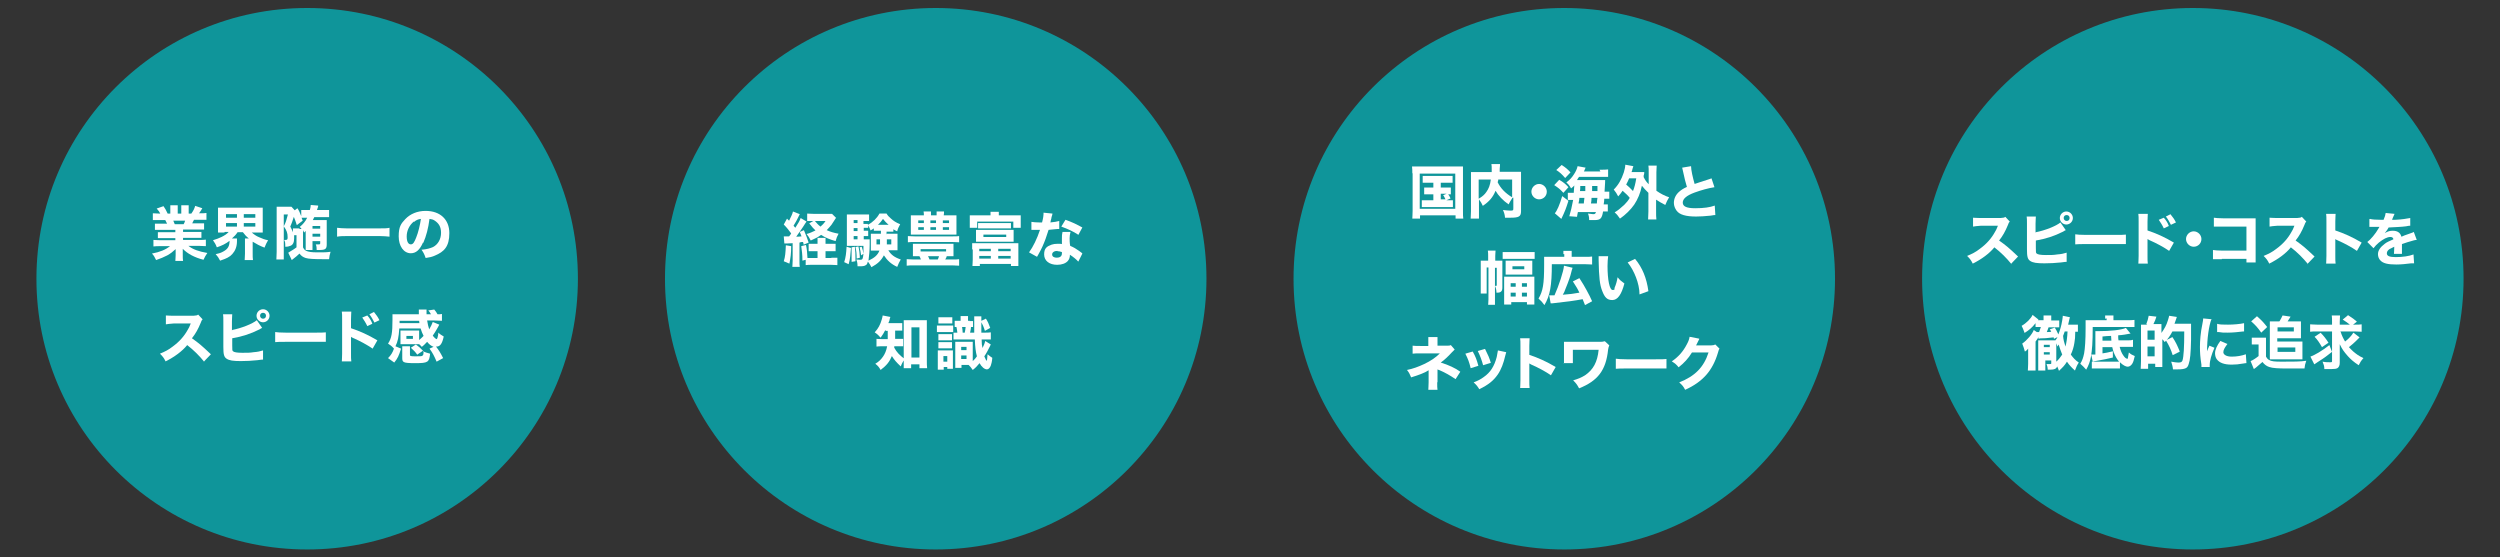 <?xml version="1.0" encoding="UTF-8"?>
<svg id="_レイヤー_1" xmlns="http://www.w3.org/2000/svg" version="1.1" viewBox="0 0 844 188.2">
  <rect x="0" y="0" width="844" height="188.2" fill="#333333" stroke="none"/>
  <!-- Generator: Adobe Illustrator 29.0.0, SVG Export Plug-In . SVG Version: 2.1.0 Build 186)  -->
  <defs>
    <style>
      .st0 {
        fill: #0f959a;
      }

      .st1 {
        isolation: isolate;
      }

      .st2 {
        fill: #fff;
      }
    </style>
  </defs>
  <circle class="st0" cx="103.7" cy="94.1" r="91.4"/>
  <circle class="st0" cx="315.9" cy="94.1" r="91.4"/>
  <circle class="st0" cx="528.1" cy="94.1" r="91.4"/>
  <circle class="st0" cx="740.3" cy="94.1" r="91.4"/>
  <g class="st1">
    <path class="st2" d="M54.2,77.6c-.9,0-1.3,0-1.9,0v-2.1c.6,0,1,0,1.9,0h2.2c-.3-.6-.4-.8-.6-1.2h-1.9c-.9,0-1.7,0-2.3,0v-2.3c.6,0,1.3.1,2.2.1h.3c-.3-.6-.5-.9-1.2-1.7l2.3-.8c.6.9.8,1.2,1.4,2.5h.9v-1.3c0-.6,0-1.1,0-1.5h2.5c0,.4,0,.8,0,1.4v1.4h1.2v-1.4c0-.6,0-1,0-1.4h2.5c0,.4,0,.9,0,1.5v1.3h.9c.7-1,1-1.6,1.3-2.6l2.4.8c-.4.7-.7,1.2-1.1,1.7h.3c1,0,1.6,0,2.2-.1v2.3c-.6,0-1.4,0-2.4,0h-1.8c-.4.7-.4.8-.6,1.2h2c.9,0,1.4,0,2,0v2.1c-.7,0-1.1,0-2,0h-5.1v.8h4.2c.8,0,1.4,0,2,0v2c-.6,0-1.1,0-2,0h-4.2v.7h5.3c1.1,0,1.8,0,2.4-.1v2.2c-.8,0-1.5-.1-2.4-.1h-3.5c1.5,1.2,3.5,1.9,6.4,2.4-.6.9-.9,1.4-1.3,2.3-3.1-.8-5.3-2-7-3.7,0,.7,0,.8,0,1.3v.8c0,.8,0,1.4.1,2h-2.6c0-.6.1-1.2.1-2v-.8c0-.5,0-.5,0-1.2-1.1,1-1.6,1.4-2.8,2.1-1.2.6-2.3,1.1-3.8,1.6-.4-.8-.7-1.5-1.4-2.2,2.7-.5,4.6-1.3,6.1-2.5h-3.2c-1,0-1.7,0-2.4.1v-2.2c.6,0,1.3.1,2.4.1h5v-.7h-3.9c-.8,0-1.4,0-2,0v-2c.5,0,1.1,0,2,0h3.9v-.8h-4.9ZM62,75.7c.3-.5.3-.7.5-1.2h-4c.2.5.3.7.5,1.2h3Z"/>
    <path class="st2" d="M75.8,78.5c-.9,0-1.5,0-2.2,0,0-.6,0-1.2,0-2.1v-4.1c0-1,0-1.5,0-2.2.6,0,1.2,0,2.2,0h10.7c1,0,1.6,0,2.2,0,0,.6,0,1.2,0,2.2v4.1c0,1,0,1.6,0,2.1-.6,0-1.2,0-2.2,0h-1.5c.7.6,1.5,1.2,2.5,1.6,1.1.5,1.9.8,3,1-.5.9-.8,1.4-1.2,2.5-1.6-.6-2.7-1.2-4-2v4c0,.9,0,1.6.1,2.2h-2.8c0-.6.1-1.3.1-2.2v-3.5c0-.7,0-1.1,0-1.6h1.3c-.9-.7-1.3-1.2-2-2.1h-1.8c-.6.9-1,1.3-1.9,2.1h1.7c0,.2,0,.4,0,.9,0,1.9-.6,3.3-1.6,4.4-.9,1-2,1.5-4.1,2.2-.6-1.1-.7-1.3-1.5-2.2,1.4-.3,1.9-.5,2.6-.9,1.5-.8,2.1-1.8,2.1-3.6-1.3,1-2.5,1.6-4.3,2.2-.4-1.1-.7-1.5-1.3-2.4,1-.3,2.1-.7,2.9-1.1,1-.5,1.8-1,2.4-1.7h-1.4ZM76.3,73.5h3.7v-1.2h-3.7v1.2ZM76.3,76.5h3.7v-1.2h-3.7v1.2ZM82.3,73.5h3.9v-1.2h-3.9v1.2ZM82.3,76.5h3.9v-1.2h-3.9v1.2Z"/>
    <path class="st2" d="M103.3,77.8c-.2.3-.3.4-.6.7-.2-.4-.3-.5-.4-.8,0,.4,0,.8,0,1.5v4.3c.3.6.5.9,1.1,1.2.7.3,1.6.5,3.8.5s3,0,4.4-.2c-.3,1.1-.4,1.4-.5,2.5-1,0-1.5,0-2,0-3,0-5-.1-5.9-.4-.9-.3-1.5-.7-2.1-1.5-.6.6-1.3,1.2-2.1,1.8-.1.1-.4.3-.5.4l-1.2-2.5c.1,0,.4-.2.5-.3,1.2-.7,1.8-1.1,2.3-1.5v-4.1h-.3c-.2,0-.4,0-.5,0,0,.5,0,.7,0,1.1,0,1.3-.4,2.2-1.3,2.5-.6.2-.8.3-1.7.3v-.3c0-.9,0-1.4-.4-2,.2,0,.4,0,.5,0,.6,0,.7-.2.7-.9,0-1.4-.3-2.3-1.3-3.7v8.7c0,1.1,0,1.9,0,2.5h-2.5c0-.6.1-1.5.1-2.6v-13.1c0-.8,0-1.6,0-2.1.5,0,.8,0,1.3,0h2.3c.6,0,1,0,1.4,0l1.1,1.2.9-.7c.6.9.8,1.4,1.3,2.7v-2.1c.5,0,1,0,2.2,0h.7c.2-.7.3-1.2.3-1.7l2.5.2c0,.1,0,.2,0,.3,0,.2-.3.8-.4,1.2h1.9c1.1,0,1.6,0,2.2,0v2.4c-.6,0-1,0-2.2,0h-2.8c-.2.4-.3.6-.5,1h3c.8,0,1.3,0,1.7,0,0,.7,0,1.1,0,1.8v6.4c0,1.6-.5,1.9-2.6,1.9s-.4,0-.8,0c0-.7,0-1.2-.3-1.9.4,0,.7,0,1,0s.5,0,.5-.4v-.7h-2.6v1.3c0,.8,0,1.4,0,1.7h-2.3c0-.5,0-1.2,0-1.9v-4.9ZM95.8,76.4c.7-1.3.9-2.1,1.4-4h-1.4v4ZM101.1,77.3c.2,0,.4,0,.7,0q-.1-.2-.6-.7c1-.8,1.9-1.8,2.5-3.1-1.3,0-1.4,0-1.9,0,.1.3.2.5.4,1l-2,1.5c-.4-1.2-.6-1.9-1-2.8-.6,1.8-.6,1.9-1.2,3.3.5,1,.7,1.3.9,1.9v-1.3c.4,0,.6,0,1.2,0h1ZM108.1,76.3h-2.6v.9h2.6v-.9ZM105.5,78.9v1h2.6v-1h-2.6Z"/>
    <path class="st2" d="M131.5,79.9c-1-.1-2-.2-3.2-.2h-11.3c-1.1,0-2.1,0-3.2.2v-3c1,.1,1.8.2,3.2.2h11.3c1.4,0,2.4,0,3.2-.2v3Z"/>
    <path class="st2" d="M142.8,81.9c-1.1,2.5-2.4,3.6-4.1,3.6-2.4,0-4.1-2.4-4.1-5.7s.8-4.3,2.2-5.8c1.7-1.8,4.1-2.8,6.9-2.8,4.9,0,8,2.9,8,7.5s-1.8,6.3-4.9,7.6c-.9.4-1.7.6-3.1.8-.4-1.2-.7-1.8-1.4-2.8,1.7-.1,3-.5,3.9-.9,1.7-.9,2.7-2.7,2.7-4.8s-.8-3.2-2.1-4.1c-.6-.4-1-.5-1.8-.6-.4,3.2-1.1,5.8-2.1,8.1ZM139.7,74.8c-1.5,1.2-2.4,3.1-2.4,5s.6,2.7,1.4,2.7,1.2-.8,1.8-2.3c.7-1.7,1.3-4.2,1.6-6.3-.9.1-1.6.4-2.3,1Z"/>
    <path class="st2" d="M69,122.2c-1.7-2.1-3.6-4-5.8-5.7-1.7,2.1-4.3,4-7.3,5.5-.6-1.2-.9-1.6-1.9-2.6,1.7-.7,2.9-1.3,4.3-2.4,2.2-1.6,3.9-3.5,5.1-5.7.3-.4.6-1.1,1-2.1h-5.7c-1.6.1-2,.2-2.7.3v-3c.6,0,1.1.1,2.3.1h7c1.1-.1,1.2-.1,1.6-.4l1.5,1.6c-.3.3-.4.5-.6,1.1-.9,2.2-1.8,3.8-3,5.3,2.5,1.8,3,2.2,6.4,5.4l-2.4,2.5Z"/>
    <path class="st2" d="M78.4,111.4c3.1-.6,6.9-2.1,8.3-3.3l1.8,2.6q-.3.1-.9.5c-3,1.5-5.7,2.4-9.2,3v2.4c0,1.6,0,1.8.3,2,.3.3,1.3.5,3.1.5s2.6,0,3.8-.2c1.4-.1,2.2-.3,3.2-.6v3.1c-.3,0-.6,0-1.9.2-1.7.2-4,.3-5.6.3-2.6,0-3.9-.2-4.8-.8-.9-.6-1.1-1.5-1.1-4v-8.6c0-1.2,0-1.8-.1-2.4h3.1c0,.7-.1,1.1-.1,2.4v3.1ZM91,106.6c0,1.2-1,2.2-2.2,2.2s-2.2-1-2.2-2.2,1-2.2,2.2-2.2,2.2,1,2.2,2.2ZM87.8,106.6c0,.5.4,1,1,1s1-.4,1-1-.4-1-1-1-1,.4-1,1Z"/>
    <path class="st2" d="M92.9,112.1c.9.1,1.6.2,3.6.2h9.9c2,0,2.7,0,3.6-.1v3.2c-.8,0-2.1,0-3.6,0h-9.9c-1.7,0-2.8,0-3.6.1v-3.2Z"/>
    <path class="st2" d="M115.4,122.2c0-.7.1-1.4.1-2.8v-11.6c0-1.4,0-1.9-.1-2.6h3.2c0,.7-.1,1.2-.1,2.6v3c3,1,5.7,2.2,8.9,4.1l-1.6,2.8c-1.7-1.2-4.3-2.6-6.6-3.6-.4-.2-.5-.2-.7-.4v5.6c0,1.3,0,2,.1,2.7h-3.2ZM124,106.5c.8.9,1.3,1.7,1.7,2.8l-1.7.8c-.5-1.1-1.1-2-1.7-2.9l1.7-.7ZM126.3,105.4c.8,1,1.2,1.5,1.8,2.7l-1.7.8c-.5-1-1-1.9-1.7-2.8l1.6-.8Z"/>
    <path class="st2" d="M146.4,117.1c-.8-.3-1.5-.8-2.2-1.7-.7.7-1,1.1-1.8,1.7-.5-.5-.6-.7-.9-.9-.4,0-.6,0-1.2,0h-3.9c-.4,0-.9,0-1.2,0,0-.1,0-.5,0-1.3v-2c0-.5,0-1,0-1.3.4,0,.7,0,1.2,0h3.9c.5,0,.9,0,1.2,0,0,.3,0,.7,0,1.2v2c.5-.4.9-.8,1.5-1.4-.4-.8-.7-1.5-1-2.5h-7.2c-.2,3-.5,4.4-1.3,6l1.9.8c-.8,2.5-1.1,3.2-2.3,4.7l-2.1-1.5c1-1,1.5-1.8,2-3.2-.7-.8-1.2-1.2-2-1.7,1.2-1.8,1.5-3.6,1.5-8s0-1.3,0-1.9c.7,0,1.5,0,2.4,0h6.5q0-.3,0-.8c0-.3,0-.5,0-.8h2.6c0,.3,0,.6,0,1v.6h1.5c-.3-.5-.5-.9-.9-1.3l2-.3c.5.6.8,1,1.1,1.6.7,0,1.1,0,1.5-.1v2.3c-.8,0-1.5-.1-2.5-.1h-2.5c.2,1.2.4,2.1.7,3,.6-1,.9-1.7,1.2-2.5l2.2.9c0,.1-.5.9-.7,1.3-.5.9-1,1.7-1.5,2.4.4.6,1.1,1.2,1.3,1.2s.5-.9.6-2.2c.6.6,1,.8,1.8,1.3-.5,2.4-1.2,3.4-2.4,3.4s-.1,0-.2,0c1,1.3,1.5,2.1,2.4,3.9l-2.2,1.2c-.8-1.9-1.3-2.9-2.4-4.4l1.8-.8ZM141.6,109.1q0-.3-.1-.8h-6.6v.8s6.7,0,6.7,0ZM142.8,118.8h0v-.2c.9.4,1.3.5,2.4.8-.3,2.9-.7,3.2-5,3.2s-4.4-.3-4.4-1.9v-2.4c0-.6,0-1,0-1.4h2.6c0,.4,0,.6,0,1v1.9c0,.4.2.5,1.9.5s2.2,0,2.4-.3c.2-.1.3-.6.3-1.2h0ZM137.2,114.4h2.2v-1h-2.2v1ZM140.9,119.8c-.6-.9-1.3-1.6-2.2-2.4l1.7-1.1c1,.7,1.4,1.1,2.4,2.1l-1.9,1.3Z"/>
  </g>
  <g class="st1">
    <path class="st2" d="M266.4,79.8q.5-.6.7-1c-.8-1.1-1.5-2-2.5-3l1.1-2c.2.2.4.5.7.7.6-1.2,1.2-2.4,1.3-3.1l2.3.9q-.2.3-.7,1.4c-.4.9-.9,1.6-1.4,2.5q.2.2.6.7c1.1-1.7,1.5-2.4,1.8-3.3l2,1.2q-.2.2-1.2,1.8c-.6.9-1.7,2.5-2.3,3.3.5,0,1,0,1.8-.1-.2-.5-.3-.7-.6-1.5l1.4-.6c.8,1.9,1.1,2.7,1.6,4.2l-1.7.7c0-.4-.1-.5-.2-.9-.6,0-.7,0-1.2.2v6.1c0,1.1,0,1.5.1,2.1h-2.5c0-.6.1-1.1.1-2.1v-5.9q-.7,0-2,.1c-.4,0-.5,0-.8,0l-.2-2.4c.4,0,.5,0,1.3,0h.4ZM267.1,83c0,2.7-.2,4-.6,6l-1.9-.8c.5-1.5.6-3,.7-5.4l1.8.3ZM280.5,87c1.1,0,1.7,0,2.2,0v2.5c-.6,0-1.3-.1-2.2-.1h-6.3c-.9,0-1.6,0-2.2.1v-1.8l-1.1.3c0-2.1-.2-3.5-.4-4.9l1.6-.4c.3,1.4.4,2.3.5,4.4.4,0,.6,0,1.3,0h2.1v-2.3h-1c-.7,0-1.3,0-2,0v-2.5c.5,0,1.1,0,2,0h1v-.2c0-.9,0-1.4,0-1.8h2.7c0,.5,0,.9,0,1.8v.2h1.5c.8,0,1.4,0,1.9,0v2.5c-.6,0-1.2,0-1.9,0h-1.5v2.3h2.1ZM282.2,73.6c-.8,1.2-1.3,2-1.5,2.3-.5.6-1,1.2-1.6,1.8,1.3.6,2.4.9,4,1.2-.5.9-.7,1.4-1,2.5-2.1-.6-3.5-1.2-4.9-2.1-1.1.8-1.9,1.2-3.5,1.9-.5-1-.8-1.5-1.4-2.2,1.1-.3,2-.7,3-1.2q-.8-.7-2.1-2.4l1.4-.8h-.5c-.7,0-1.1,0-1.6,0v-2.5c.5,0,1.2.1,2.3.1h4.6c.7,0,1.1,0,1.5,0l1.4,1.4ZM275.1,74.6c.6.7,1.1,1.3,1.9,1.9.7-.6,1.1-1,1.7-1.9h-3.6Z"/>
    <path class="st2" d="M287.3,83.6c-.2,2.5-.3,3.9-.8,5.6l-1.5-.7c.5-1.5.7-3.1.8-5.2l1.4.4ZM299.4,78.9h2c.9,0,1.2,0,1.6,0,0,.4,0,.9,0,1.4v2.8c0,.8,0,1.1,0,1.4-.6,0-1,0-1.5,0h-1.6c.9,1.5,2.1,2.4,4.2,3.1-.5.8-.8,1.5-1.2,2.5-2-.9-3.4-2.2-4.5-3.9-.9,1.7-2,2.8-4.2,4-.4-.7-.7-1.3-1.2-1.9-.2.7-.3,1-.7,1.2-.4.3-.9.4-2.1.4s-.4,0-.7,0c0-.9-.1-1.5-.4-2.3.5,0,.9.1,1.3.1.8,0,.9-.2,1.1-2l-.8.5c-.1-1.1-.3-1.8-.5-2.7l.7-.2c.4,1.1.4,1.3.6,2.4,0-.9,0-1.5,0-2.7h-4c-.7,0-1.2,0-1.6,0,0-.4,0-1,0-1.6v-6.9c0-1,0-1.5,0-2.1.7,0,1.1,0,2.1,0h3.5c1,0,1.3,0,1.9,0v2.2c-.4,0-.8,0-1.4,0h-.5v1h.3c.5,0,.8,0,1.2,0v.3c1.7-.9,3.1-2.3,3.9-3.8h2.4c.4.7.8,1.1,1.5,1.7.9.8,1.6,1.3,3.1,1.9-.5.9-.8,1.5-1,2.4-.6-.3-.9-.4-1.3-.7v.8c-.5,0-.8,0-1.3,0h-1v1ZM288.6,83.4c.2,1.5.2,2.5.2,3.8v1l-1.3.2c0-1.1,0-1.5,0-2.7s0-1.3,0-2.2l1.1-.2ZM289.5,74.3h-1.3v1h1.3v-1ZM289.5,77h-1.3v1h1.3v-1ZM288.2,79.7v1.1h1.3v-1.1h-1.3ZM289.8,83.2c.3,1.2.4,2.2.5,3.8l-1.1.3c0-1.7-.1-2.6-.4-3.9l.9-.2ZM296.2,77.9c-.5,0-.8,0-1.2,0v-.8c-.4.3-.6.4-1.1.7-.2-.6-.4-1-.8-1.7v.8c-.4,0-.7,0-1.2,0h-.3v1h.3c.5,0,.8,0,1.2,0v1.8c-.4,0-.8,0-1.2,0h-.3v1.1h.5c.8,0,1.1,0,1.5,0,0,.4,0,.9,0,1.8,0,2-.2,3.8-.4,5.4,2.1-1,3.1-1.9,3.7-3.4h-1.3c-.6,0-1,0-1.6,0,0-.5,0-.8,0-1.5v-2.8c0-.7,0-.9,0-1.4.4,0,.7,0,1.6,0h1.8v-1h-1ZM295.9,80.8v1.7h1.2c0-.5,0-.9,0-1.7h-1.3ZM300,75.9c-.8-.7-1.2-1.1-1.9-2-.6.9-.9,1.2-1.7,2h3.5ZM299.4,80.8c0,.8,0,1,0,1.7h1.5v-1.7h-1.4Z"/>
    <path class="st2" d="M310.2,86.5c-.9,0-1.4,0-2,0,0-.4,0-.7,0-1.3v-1.6c0-.5,0-.8,0-1.3.5,0,1.3,0,2.1,0h9.5c.9,0,1.6,0,2.1,0,0,.4,0,.7,0,1.3v1.6c0,.6,0,.9,0,1.3-.6,0-1.2,0-2,0h-.3c0,.3-.3.8-.5,1.1h2.5c1,0,1.6,0,2.2-.1v2.2c-.7,0-1.3-.1-2.2-.1h-13.2c-1,0-1.6,0-2.3.1v-2.2c.7,0,1.3.1,2.3.1h2.5c-.2-.5-.3-.8-.5-1.1h-.4ZM323.8,81.8c-.6,0-1.4-.1-2.3-.1h-12.7c-1,0-1.7,0-2.3.1v-2.1c.6,0,1.2.1,2.3.1h12.7c1.2,0,1.7,0,2.3-.1v2.1ZM320.7,72.7c1,0,1.6,0,2.2,0,0,.5,0,.9,0,1.7v3.1c0,.8,0,1.3,0,1.7-.6,0-1.1,0-2,0h-11.4c-1,0-1.4,0-2,0,0-.5,0-1,0-1.7v-3.1c0-.8,0-1.2,0-1.7.5,0,1.2,0,2.2,0h2.2c0-.5,0-.8-.1-1.3h2.5c0,.5,0,.7,0,1.3h1.9c0-.6,0-.8,0-1.3h2.5c0,.5,0,.8-.1,1.3h2.3ZM310,74.4v.9h1.9v-.9h-1.9ZM310,76.7v.9h1.9v-.9h-1.9ZM310.8,84.9h8.6v-.8h-8.6v.8ZM313.3,86.5c.2.3.3.6.5,1.1h2.8c.2-.4.3-.7.4-1.1h-3.8ZM314.1,75.3h1.9v-.9h-1.9v.9ZM314.1,77.6h1.9v-.9h-1.9v.9ZM318.3,75.3h2.1v-.9h-2.1v.9ZM318.3,77.6h2.1v-.9h-2.1v.9Z"/>
    <path class="st2" d="M334.4,72.7c0-.5,0-.8,0-1.2h2.8c0,.4,0,.7,0,1.2h5.2c1,0,1.6,0,2.2,0,0,.4,0,.7,0,1.4v1.4c0,.6,0,1,0,1.4h-2.5v-2.1h-12.2v2.1h-2.5c0-.5,0-.9,0-1.4v-1.4c0-.5,0-.9,0-1.4.6,0,1.2,0,2.2,0h4.9ZM328.2,84.2c0-.9,0-1.4,0-2.1.6,0,1,0,2,0h11.5c1,0,1.4,0,2.1,0,0,.7,0,1.1,0,2.1v3.4c0,.9,0,1.6,0,2.2h-2.5v-.7h-10.5v.7h-2.5c0-.6.1-1.3.1-2.2v-3.4ZM342.2,80.2c0,.8,0,1,0,1.4-.6,0-1.3,0-1.9,0h-8.9c-.6,0-1.2,0-1.9,0,0-.5,0-.7,0-1.4v-1.2c0-.7,0-.8,0-1.4.6,0,1.1,0,1.9,0h8.9c.7,0,1.2,0,1.9,0,0,.5,0,.7,0,1.4v1.2ZM330.3,75.3c.4,0,.9,0,1.4,0h8.2c.6,0,1.1,0,1.4,0v1.8c-.4,0-.9,0-1.4,0h-8.3c-.5,0-1,0-1.4,0v-1.8ZM330.6,84.8h3.9v-.8h-3.9v.8ZM330.6,87.3h3.9v-.9h-3.9v.9ZM332,79.2v.8h7.7v-.8h-7.7ZM337,84.8h4.2v-.8h-4.2v.8ZM337,87.3h4.2v-.9h-4.2v.9Z"/>
    <path class="st2" d="M355.3,72.2q0,.2-.3,1.1c0,.2-.1.6-.3,1.3q0,.3-.1.5c1.3-.1,2.2-.3,3-.5v2.7c-.2,0-.2,0-.5,0-.7,0-1.5.2-3.1.3-.8,2.5-1.2,3.7-2.1,5.7-.5,1-.6,1.3-1.4,2.7q-.3.5-.4.7l-2.7-1.5c1.4-1.9,2.7-4.6,3.7-7.6q-.6,0-1.1,0h-.2q-.2,0-.9,0h-.7v-2.7c.7.1,1.6.2,2.7.2s.5,0,.9,0c.4-1.5.5-2.4.5-3.3l3,.3ZM364,88.3c-.6-.7-1.7-1.6-2.8-2.3,0,.9-.2,1.5-.7,2.1-.7.8-2,1.3-3.6,1.3-2.7,0-4.4-1.4-4.4-3.5s.9-2.7,2.5-3.3c.6-.2,1.2-.3,2.1-.3s.9,0,1.4.1c0-.8,0-1.3,0-1.9,0-.9,0-1.4.2-2.2h2.7c-.2.9-.3,1.3-.3,2.1s0,1.6.2,2.6c1.2.5,2,1,3,1.7.3.2.4.3.8.6q.2.1.3.3l-1.3,2.6ZM357,84.7c-1.1,0-1.8.5-1.8,1.2s.6,1.1,1.6,1.1,1.7-.5,1.7-1.4,0-.5,0-.5c-.6-.2-1-.3-1.5-.3ZM364.1,79.3c-1.8-1.2-3.6-2-5.8-2.8l1.4-2.3c2.3.8,3.9,1.6,5.7,2.6l-1.3,2.4Z"/>
    <path class="st2" d="M298.9,111.4c-.5,1-.9,1.6-1.6,2.6-.6-.7-1.1-1.2-2-1.8,1.2-1.3,1.9-2.6,2.4-4.4.2-.6.2-.9.3-1.3l2.6.5c-.1.3-.2.4-.3,1,0,.3-.2.5-.4,1.1h2.8c.9,0,1.4,0,1.9,0v2.5c-.5,0-1.2,0-1.9,0h-.5q0,1.8,0,2.8h.9c.9,0,1.3,0,1.8,0v2.5c-.5,0-1,0-1.9,0h-1.1c0,.2,0,.3,0,.5.9,1.6,1.8,2.5,3.5,3.8-.5.8-.9,1.4-1.3,2.5-1.4-1.3-2.2-2.2-3-3.5-.8,1.9-1.7,3.1-3.8,4.7-.5-.9-.9-1.4-1.8-2.1,1.2-.7,1.9-1.4,2.6-2.4.7-1,1.1-2,1.4-3.5h-1.4c-1.1,0-1.6,0-2.2.1v-2.6c.6,0,1.1.1,2.2.1h1.6q0-.9,0-2.8h-.7ZM307.6,124.3h-2.5c0-.7,0-1.5,0-2.2v-11.9c0-.8,0-1.4,0-2.1.6,0,1,0,1.8,0h4.2c.7,0,1.3,0,1.8,0,0,.6,0,1.2,0,2.1v11.6c0,.9,0,1.7.1,2.5h-2.6v-1.3h-2.8v1.3ZM307.7,120.7h2.7v-10.2h-2.7v10.2Z"/>
    <path class="st2" d="M321.8,112.1c-.4,0-.8,0-1.4,0h-2.7c-.8,0-1,0-1.4,0v-2.2c.5,0,.8,0,1.4,0h2.6c.8,0,1,0,1.5,0v2.2ZM316.6,119.9c0-.6,0-1.1,0-1.6.4,0,.6,0,1.3,0h2.5c.6,0,.9,0,1.3,0,0,.4,0,.5,0,1.5v3.1c0,.6,0,1,0,1.6h-1.9v-.6h-1.2v.9h-2c0-.5,0-1,0-1.8v-3.2ZM316.8,112.8c.4,0,.6,0,1.4,0h1.8c.7,0,1,0,1.4,0v2.1c-.5,0-.7,0-1.4,0h-1.8c-.7,0-1,0-1.4,0v-2.1ZM316.8,115.5c.4,0,.6,0,1.4,0h1.8c.8,0,1,0,1.4,0v2.1c-.5,0-.7,0-1.4,0h-1.8c-.7,0-1,0-1.4,0v-2.1ZM316.8,107.1c.4,0,.8,0,1.4,0h1.9c.6,0,.9,0,1.4,0v2.1c-.4,0-.7,0-1.4,0h-1.9c-.7,0-1,0-1.4,0v-2.1ZM318.5,122.1h1.3v-1.9h-1.3v1.9ZM327.2,108.4c.6,0,1,0,1.3,0v2c-.3,0-.4,0-.7,0,0,.6-.2,1.4-.3,1.9h1.4c0-1,0-2.1,0-3.4s0-1.7,0-2.1h2.4c0,.7,0,1.1,0,2.6s0,2.1,0,2.9h1c1,0,1.5,0,2.2-.1v2.4c-.7,0-1.4,0-2.2,0h-.9c0,1.4.1,2.1.3,2.9.5-1,.8-1.8.9-2.4l1.9,1.2c-.1.2-.2.3-.3.6-.5,1-1.2,2.4-1.9,3.4.3.8.7,1.5.8,1.5s.2-.7.3-2.2c.7.6,1,.8,1.6,1.2-.1,1.3-.3,2-.5,2.6-.3.8-.8,1.3-1.3,1.3-.8,0-1.8-.8-2.5-2.1-.9,1.1-1.4,1.6-2.3,2.3-.6-.9-.9-1.2-1.4-1.7h-2.4v1h-2.1c0-.5,0-1.1,0-1.7v-5.4c0-.9,0-1.1,0-1.7.3,0,.5,0,1.2,0h3.5c.5,0,.8,0,1.2,0,0,.4,0,.7,0,1.7v4.8c.6-.5.9-.9,1.4-1.6-.4-1.5-.6-3.1-.7-5.7h-5.1c-1,0-1.4,0-2.1,0v-2.3c.6,0,.7,0,1.3,0-.1-1-.2-1.3-.3-1.9-.3,0-.4,0-.6,0v-2.1c.4,0,.7,0,1.2,0h.8c0-.9,0-1.2,0-1.6h2.5c0,.5,0,.7,0,1.6h.7ZM324.5,118.2h1.8v-1.1h-1.8v1.1ZM324.5,121.2h1.8v-1.2h-1.8v1.2ZM325.7,112.3c.2-.8.2-1.3.3-1.9h-1.2c.1.8.2,1.3.2,1.9h.7ZM332.8,107.5c.7,1.1,1,1.8,1.5,3.2l-1.8,1c-.4-1.4-.8-2.2-1.4-3.3l1.7-.8Z"/>
  </g>
  <g class="st1">
    <path class="st2" d="M476.8,58.5c0-.8,0-1.5-.1-2.3.7,0,1.2,0,2.3,0h12.6c.9,0,1.6,0,2.3,0,0,.7,0,1.4,0,2.3v12.7c0,1.3,0,2,.1,2.6h-2.6v-1.1h-12v1.1h-2.6c0-.6.1-1.3.1-2.6v-12.7ZM479.3,70.5h12v-11.9h-12v11.9ZM482.1,61.7c-.9,0-1.2,0-1.8,0v-2.3c.5,0,.9,0,1.8,0h6.5c.9,0,1.3,0,1.8,0v2.3c-.5,0-.9,0-1.8,0h-2.2v1.6h1.8c.9,0,1.2,0,1.6,0v2.3c-.3,0-.5,0-.9,0,.4.5.4.5.8,1.4l-1.4.6h.4c.9,0,1.3,0,1.8,0v2.3c-.5,0-1,0-1.8,0h-6.9c-.9,0-1.3,0-1.8,0v-2.3c.5,0,.9,0,1.8,0h2.1v-2h-1.5c-.8,0-1.2,0-1.6,0v-2.3c.5,0,.8,0,1.6,0h1.5v-1.6h-1.9ZM486.4,67.3h1.6c-.3-.6-.5-1.1-.8-1.4l1.2-.5h-2v2Z"/>
    <path class="st2" d="M510.6,66.8c-.7,1.1-.9,1.4-1.3,2.2-1.9-1.3-3.5-3-4.4-4.6-.9,2.2-2.1,3.6-4.3,5.1-.5-1-.5-1.1-1.3-2.2v4.1c0,1.3,0,1.9,0,2.4h-2.8c0-.7.1-1.5.1-2.5v-11.2c0-.8,0-1.4,0-2,.8,0,1.3,0,2.4,0h4.6c0-.4,0-.6,0-1,0-.7,0-1.2-.1-1.7h2.9c0,.4,0,.6-.1,1.6,0,.5,0,.6,0,1h4.8c1.2,0,1.7,0,2.4,0,0,.5,0,1.1,0,2v11.3c0,1.8-.7,2.2-3.6,2.2s-1.1,0-1.8,0c-.1-1.1-.3-1.7-.7-2.6.9.1,1.9.2,2.4.2,1,0,1.1,0,1.1-.8v-3.6ZM499.2,67.1c1.3-.8,2-1.4,2.6-2.3.8-1.1,1.3-2.4,1.5-4.2h-4.1v6.6ZM505.8,60.6c0,.4,0,.4-.2.9,1,2.1,2.7,3.8,4.9,5.1v-6h-4.8Z"/>
    <path class="st2" d="M522.2,64.7c0,1.5-1.2,2.6-2.6,2.6s-2.6-1.2-2.6-2.6,1.2-2.6,2.6-2.6,2.6,1.2,2.6,2.6Z"/>
    <path class="st2" d="M526.4,60.7c1.4.8,2.2,1.5,3.1,2.5l-1.7,1.9c-1.1-1.2-1.7-1.7-3.1-2.6l1.6-1.7ZM529.5,67.8c-.8,2.6-1.2,3.6-2.4,6.1l-2.2-1.9c.7-.7,1.7-3,2.5-5.8l2.1,1.6ZM527.2,55.7c1.3.8,2.1,1.5,3,2.5l-1.8,1.9c-1.1-1.3-1.9-2-3-2.7l1.8-1.7ZM540,57.3c1.5,0,2.1,0,2.9-.1v2.5c-.6,0-1.2,0-2.6,0h-7.2c-.3.4-.5.7-.7,1.1h7.4c.9,0,1.6,0,2.1,0,0,.5,0,.8-.2,3.9.9,0,1.1,0,1.6,0v2.4c-.6,0-1,0-1.5,0h-.2q0,.8-.2,1.9c.7,0,1,0,1.4,0v2.4c-.5,0-.8,0-1.4,0h-.2c-.4,2.4-.9,2.9-2.9,2.9s-1,0-1.8,0c0-.9-.1-1.5-.4-2.2.6,0,1.2.2,1.7.2s.8,0,1-.7h-6.1c-.1.6-.2.8-.3,1.6l-2.6-.2c.5-1.7.9-3.3,1.3-5.5h-.4c-.5,0-.9,0-1.4,0v-2.4c.6,0,1,0,1.8,0h.2c.1-1.3.1-1.8.2-2.5-.3.4-.5.5-1.1,1-.5-.9-.9-1.4-1.6-2,1.3-1,1.9-1.7,2.6-2.8.6-.9,1-1.8,1.2-2.7l2.7.5q-.1.3-.4.9c0,.2-.1.2-.2.4h5.6ZM533.2,66.8q0,.6-.3,1.9h1.8c0-.6.1-.8.2-1.9h-1.8ZM535.2,64.5c0-.8,0-.9,0-1.7h-1.7c0,.9,0,1.1-.1,1.7h1.7ZM537.3,66.8c0,1-.1,1.3-.2,1.9h2c0-.7.1-1.2.2-1.9h-1.9ZM539.3,64.5c0-.8,0-1.4,0-1.7h-1.8v1.7c0,0,1.7,0,1.7,0Z"/>
    <path class="st2" d="M556.5,65.1c-.9-.9-1.6-1.6-2.2-2.4-.5,2.5-1.4,4.6-2.6,6.4-1.2,1.7-2.9,3.4-4.8,4.7-.6-.9-1.1-1.5-1.8-2.1,1.2-.7,2.2-1.6,3.3-2.6.7-.7,1.3-1.4,1.8-2.3-.7-.9-1.2-1.3-2.4-2.4-.6.9-.9,1.2-1.5,1.9-.5-1-.8-1.4-1.5-2.3,1.6-1.6,2.6-3.4,3.4-5.8.3-.9.5-2,.5-2.6l2.7.5c0,.3-.2.5-.3,1,0,.2-.1.5-.3,1h2.7c.7,0,1.1,0,1.6,0,0,.4,0,.6-.2,1.2q0,.2,0,.5c.5,1,.9,1.6,1.7,2.4v-4c0-1.1,0-1.6-.1-2.3h2.8c0,.8-.1,1.2-.1,2.3v6.2c1.4,1,3,1.8,4.3,2.2-.5.8-.9,1.6-1.3,2.6-1.5-.8-1.9-1-3.1-1.8v4c0,1.2,0,1.8.1,2.7h-2.8c0-.9.1-1.6.1-2.7v-6ZM550,60.2c-.3.8-.6,1.3-1,2.1.8.7,1.7,1.5,2.3,2.2.5-1.3.8-2.4,1.1-4.3h-2.4Z"/>
    <path class="st2" d="M570.9,56.1c0,1.3.6,3.9,1.2,6,1.1-.4,1.9-.6,4.9-1.6.4-.1.5-.2.8-.3l1,3c-2,.3-4.5,1-6.7,1.8-2.7,1-4,2.1-4,3.4s1.3,1.9,4.2,1.9,5-.3,6.6-.9l.2,3.2c-.4,0-.5,0-1.6.2-2.1.2-3.5.3-4.9.3-3.4,0-5.6-.6-6.6-2-.5-.7-.9-1.6-.9-2.6,0-1.4.6-2.7,1.7-3.7.8-.7,1.4-1.1,2.7-1.7-.5-1.6-.8-2.9-1.3-5.2-.2-.9-.2-1-.3-1.3l3-.5Z"/>
    <path class="st2" d="M504.7,101.1c0,.8,0,1.3,0,1.8h-2.3c0-.5.1-1,.1-1.8v-10.8h-.6v6.8c0,1,0,1.4,0,2h-2c0-.7,0-1.4,0-2.1v-7.3c0-.9,0-1.2,0-1.7.5,0,.9,0,1.6,0h.9v-1.6c0-.7,0-1.2-.1-1.8h2.6c0,.5-.1,1-.1,1.8v1.6h1.1c.6,0,.9,0,1.3,0,0,.4,0,.6,0,1.6v7.3c0,.8-.1,1.2-.4,1.5-.3.3-.7.4-1.3.4h-.3c0-1-.2-1.6-.5-2.3,0,0,.1,0,.2,0h.1c.2,0,.3,0,.3-.2v-5.9h-.6v10.8ZM507.3,85.1c.5,0,1.1,0,1.9,0h7c.8,0,1.4,0,1.9,0v2.3c-.6,0-1,0-1.9,0h-7c-.9,0-1.3,0-1.9,0v-2.3ZM507.8,95.5c0-.9,0-1.4,0-2.1.6,0,1.1,0,2.1,0h6c1,0,1.4,0,2.1,0,0,.6,0,1.3,0,2.1v5c0,1,0,1.7,0,2.3h-2.5v-.8h-5.3v.8h-2.4c0-.7,0-1.3,0-2.3v-5ZM508.3,89.5c0-.6,0-1,0-1.5.6,0,1,0,1.9,0h5.2c.8,0,1.3,0,1.9,0,0,.5,0,.8,0,1.4v1.8c0,.6,0,1,0,1.5-.6,0-1,0-1.9,0h-5.1c-.8,0-1.4,0-2,0,0-.5,0-.8,0-1.4v-1.8ZM510,96.8h1.7v-1.2h-1.7v1.2ZM510,100.1h1.7v-1.3h-1.7v1.3ZM510.6,90.9h4v-1h-4v1ZM513.8,96.8h1.7v-1.2h-1.7v1.2ZM513.8,100.1h1.7v-1.3h-1.7v1.3Z"/>
    <path class="st2" d="M527.8,85.8c0-.5,0-.7,0-1.1h2.8c0,.3,0,.6,0,1.1v.9h4.6c1.1,0,1.7,0,2.3-.1v2.7c-.6,0-1.2-.1-2.3-.1h-11.3c0,7.2-.6,10.6-2.5,13.8-.8-1.1-1.1-1.4-2-2.2,1.5-2.5,1.9-4.9,1.9-11.2s0-2.2,0-2.9c.6,0,1.2,0,2.1,0h4.7v-.9ZM523,99.7c.2,0,.3,0,.5,0,.4,0,.4,0,1.3,0,1.4-3.1,3.1-8.2,3.2-10l2.9.7q-.2.5-.7,2.5c-.4,1.4-1.4,4-2,5.4,0,.2-.3.6-.6,1.2,2.6-.2,3.4-.3,5.6-.7-.6-1.3-1.1-2.1-2.2-3.8l2.2-1.1q1.5,2.3,2.4,4c1,1.9,1.2,2.2,1.9,3.8l-2.4,1.3c-.4-1-.5-1.3-.8-2q-3.5.7-10.2,1.4c-.3,0-.4,0-.6,0l-.5-2.8Z"/>
    <path class="st2" d="M542.9,86.6c-.1.8-.2,1.9-.2,3.2,0,4.7.7,8.1,1.7,8.1s.5-.3.7-.8c.5-1.1.8-2.3,1-3.5.8,1,1.2,1.3,2.3,2.1-1,3.8-2.3,5.6-4.1,5.6s-2.6-1-3.4-3.1c-.8-2-1.1-4.5-1.2-10.4,0-.7,0-.9,0-1.3h3.2ZM552,87.4c2.5,3,3.9,6.5,4.5,10.9l-3,1.1c0-1.9-.5-4-1.2-5.8-.7-1.8-1.6-3.5-2.8-5l2.5-1.2Z"/>
    <path class="st2" d="M485.2,129.1c0,1.2,0,1.9.1,2.5h-3.1c0-.7.1-1.3.1-2.5v-4.1c-1,.7-3.2,1.6-5.9,2.4-.5-1.2-.7-1.6-1.4-2.5,2-.4,3.9-1.1,5.8-2,2.1-1,3.8-2.1,5.3-3.6h-6.5c-1.3,0-2,0-2.7.1v-2.7c.9.1,1.3.1,2.8.1h2.5v-.9c0-1,0-1.5,0-2.1h3.1c0,.6,0,1.2,0,2v.9h3.2c.6,0,.9,0,1.3-.2l1.3,1.5q-.3.3-.9.9c-1.2,1.3-2.4,2.5-3.8,3.5,2.6.8,5,1.9,6.6,3.1l-1.6,2.5c-1.9-1.3-3.7-2.3-5.6-3.1-.2,0-.3-.1-.5-.2v4.3Z"/>
    <path class="st2" d="M497.2,118.7c.9,1.6,1.3,2.6,1.9,4.8l-2.6.8c-.5-2.1-.9-3.1-1.8-4.9l2.4-.7ZM508.5,118.9c-.1.3-.1.4-.3,1.1-.6,2.6-1.4,4.8-2.6,6.5-1.4,2-3.1,3.4-6.2,4.9-.6-1-.9-1.4-1.9-2.3,1.5-.6,2.3-1,3.4-1.8,2.3-1.6,3.6-3.7,4.4-6.8.2-1,.3-1.6.4-2.2l2.8.6ZM501.4,117.9c1,2,1.4,2.9,1.9,4.6l-2.6.8c-.4-1.5-1-3.2-1.8-4.8l2.4-.7Z"/>
    <path class="st2" d="M513.2,131.2c0-.7.1-1.4.1-2.8v-11.6c0-1.4,0-1.9-.1-2.6h3.2c0,.7-.1,1.2-.1,2.6v3c3,1,5.7,2.2,8.9,4.1l-1.6,2.8c-1.7-1.2-4.3-2.6-6.6-3.6-.4-.2-.4-.2-.7-.4v5.6c0,1.3,0,2,.1,2.7h-3.2Z"/>
    <path class="st2" d="M528,122.7c0-.6,0-1,0-2.3v-2.8c0-1.5,0-1.6,0-2.2,1,0,1.2,0,2.6,0h9.1c1.1,0,1.4,0,2.1-.2l1.5,1.4c-.2.5-.3.7-.4,1.4-.7,7-3.5,10.6-9.8,13.1-.7-1.3-1-1.7-2-2.7,1.7-.5,2.7-.9,4-1.7,2.8-1.9,4.2-4.5,4.6-8.6h-8.7v2.2c0,1.1,0,1.7,0,2.3h-3.2Z"/>
    <path class="st2" d="M545.5,121.1c.9.1,1.6.2,3.6.2h9.9c2,0,2.7,0,3.6-.1v3.2c-.8,0-2.1,0-3.6,0h-9.9c-1.7,0-2.8,0-3.6.1v-3.2Z"/>
    <path class="st2" d="M573.7,114.4c0,.1-.3.5-.6,1.2-.2.4-.3.6-.5,1h5.1c.6,0,1-.1,1.4-.3l1.4,1.4c-.2.3-.3.5-.5,1.3-.9,3.1-2.3,5.7-4,7.6-1.8,2-4,3.6-7.1,5-.6-1.2-1-1.6-2-2.5,5.3-2.1,8.3-5.1,9.9-10.1h-5.6c-1.2,2-2.7,3.6-4.5,5-.8-1-1.2-1.3-2.3-2,2.3-1.6,3.8-3.3,5.1-5.8.6-1.1.8-1.8.9-2.5l3.1.6Z"/>
  </g>
  <g class="st1">
    <path class="st2" d="M679.1,89.2c-1.7-2.1-3.6-4-5.8-5.7-1.7,2.1-4.3,4-7.3,5.5-.6-1.2-.9-1.6-1.9-2.6,1.7-.7,2.9-1.3,4.3-2.4,2.2-1.6,3.9-3.5,5.1-5.7.3-.4.6-1.1,1-2.1h-5.7c-1.6.1-2,.2-2.7.3v-3c.6,0,1.1.1,2.3.1h7c1.1-.1,1.2-.1,1.6-.4l1.5,1.6c-.3.3-.4.5-.6,1.1-.9,2.2-1.8,3.8-3,5.3,2.5,1.8,3,2.2,6.4,5.4l-2.4,2.5Z"/>
    <path class="st2" d="M687.3,78.4c3.1-.6,6.9-2.1,8.3-3.3l1.8,2.6q-.3.1-.9.5c-3,1.5-5.7,2.4-9.2,3v2.4c0,1.6,0,1.8.3,2,.3.3,1.3.5,3.1.5s2.6,0,3.8-.2c1.4-.1,2.2-.3,3.2-.6v3.1c-.3,0-.6,0-1.9.2-1.7.2-4,.3-5.6.3-2.6,0-3.9-.2-4.8-.8-.9-.6-1.1-1.5-1.1-4v-8.6c0-1.2,0-1.8-.1-2.4h3.1c0,.7-.1,1.1-.1,2.4v3.1ZM699.8,73.6c0,1.2-1,2.2-2.2,2.2s-2.2-1-2.2-2.2,1-2.2,2.2-2.2,2.2,1,2.2,2.2ZM696.7,73.6c0,.5.4,1,1,1s1-.4,1-1-.4-1-1-1-1,.4-1,1Z"/>
    <path class="st2" d="M700.6,79.1c.9.1,1.6.2,3.6.2h9.9c2,0,2.7,0,3.6-.1v3.2c-.8,0-2.1,0-3.6,0h-9.9c-1.7,0-2.8,0-3.6.1v-3.2Z"/>
    <path class="st2" d="M721.9,89.2c0-.7.1-1.4.1-2.8v-11.6c0-1.4,0-1.9-.1-2.6h3.2c0,.7-.1,1.2-.1,2.6v3c3,1,5.7,2.2,8.9,4.1l-1.6,2.8c-1.7-1.2-4.3-2.6-6.6-3.6-.4-.2-.4-.2-.7-.4v5.6c0,1.3,0,2,.1,2.7h-3.2ZM730.5,73.5c.8.9,1.3,1.7,1.7,2.8l-1.7.8c-.5-1.1-1.1-2-1.7-2.9l1.7-.7ZM732.8,72.4c.8,1,1.2,1.5,1.8,2.7l-1.7.8c-.5-1-1-1.9-1.7-2.8l1.6-.8Z"/>
    <path class="st2" d="M743.2,80.7c0,1.5-1.2,2.6-2.6,2.6s-2.6-1.2-2.6-2.6,1.2-2.6,2.6-2.6,2.6,1.2,2.6,2.6Z"/>
    <path class="st2" d="M750.1,87.5c-1.4,0-1.9,0-3,0v-3.1c1,.1,1.4.2,3,.2h8.3v-8.1h-8c-1.6,0-2.2,0-3,0v-3c.8.1,1.5.2,3.1.2h8.6c1.1,0,1.9,0,2.4,0q0,1.3,0,2.1v9.9c0,1.9,0,2.1,0,2.9h-3.1v-1.2h-8.3Z"/>
    <path class="st2" d="M779.2,89.2c-1.7-2.1-3.6-4-5.8-5.7-1.7,2.1-4.3,4-7.3,5.5-.6-1.2-.9-1.6-1.9-2.6,1.7-.7,2.9-1.3,4.3-2.4,2.2-1.6,3.9-3.5,5.1-5.7.3-.4.6-1.1,1-2.1h-5.7c-1.6.1-2,.2-2.7.3v-3c.6,0,1.1.1,2.3.1h7c1.1-.1,1.2-.1,1.6-.4l1.5,1.6c-.3.3-.4.5-.6,1.1-.9,2.2-1.8,3.8-3,5.3,2.5,1.8,3,2.2,6.4,5.4l-2.4,2.5Z"/>
    <path class="st2" d="M785.3,89.2c0-.7.1-1.4.1-2.8v-11.6c0-1.4,0-1.9-.1-2.6h3.2c0,.7-.1,1.2-.1,2.6v3c3,1,5.7,2.2,8.9,4.1l-1.6,2.8c-1.7-1.2-4.3-2.6-6.6-3.6-.4-.2-.5-.2-.7-.4v5.6c0,1.3,0,2,.1,2.7h-3.2Z"/>
    <path class="st2" d="M800.1,73.9c.7.2,2,.3,3.6.3h1c.5-1.2.6-1.6.7-2.3l3,.3q-.1.2-.7,1.6c0,.2,0,.2-.2.4.3,0,.4,0,1.2,0,2.3-.1,3.9-.4,5-.6v2.6q-.5,0-1.4.2c-1.4.2-4,.3-5.9.4-.4.7-.6,1.1-1.3,1.9,1-.6,1.7-.8,2.7-.8,1.6,0,2.6.7,2.9,2,.2,0,.5-.2,1-.4.8-.3.9-.3,1.7-.6,1.1-.4,1.2-.4,1.5-.6l1,2.7c-.6,0-1.2.2-2.2.5q-.5.1-2.8.9v.6s0,.4,0,.4v1c0,.6,0,.9,0,1.3h-2.7c0-.3.1-1.2.1-2.2s0,0,0-.2c-.8.4-1.2.6-1.6.8-.6.4-.9.9-.9,1.4,0,.9.8,1.3,3,1.3s4.5-.3,6-.9l.2,3c-.4,0-.5,0-1,0-1.6.2-3.4.4-5,.4-2.9,0-4.5-.4-5.4-1.4-.5-.5-.8-1.3-.8-2.1,0-1.2.8-2.4,2.3-3.5.6-.5,1.5-.9,2.9-1.5,0-.5-.4-.8-1-.8-1.1,0-2.4.7-3.9,1.9-.8.7-1.3,1.2-1.8,1.9l-2.1-2.1c1.1-.8,2.8-2.8,3.8-4.6.2-.3.2-.4.3-.5-1.1,0-1.3,0-1.8,0-.4,0-.7,0-.7,0-.2,0-.3,0-.3,0h-.3c0,0-.2,0-.3,0v-2.6Z"/>
    <path class="st2" d="M687.5,112.1q0,0,.4,0h.3s.1,0,.2,0c.2-.6.4-1.1.6-1.7h-.2c-.7,0-1.1,0-1.6,0v-1.3c-1,1.3-2.2,2.4-3.7,3.3-.4-1.2-.6-1.6-1-2.4,1.6-.9,3.2-2.5,3.7-3.7l2,1.6c0,0-.1.1-.2.2.4,0,.5,0,.8,0h1.1v-.5c0-.5,0-.7,0-1.1h2.6c0,.4,0,.6,0,1.2v.5h1.1c.8,0,1.1,0,1.6,0v2.3h-.6c-.2,0-.5,0-.9,0h-2.1c-.2.5-.3.9-.6,1.6.7,0,1,0,1.5-.1-.2-.3-.2-.5-.5-.8l1.7-.6c.4.6.7,1.2,1.2,2.3.6-1.5,1-2.9,1.3-4.7.1-.8.2-1.1.2-1.6l2.4.5c0,.2-.2.5-.3,1.2-.1.5-.2.9-.3,1.3h1.7c.7,0,1.1,0,1.6,0v2.4c-.3,0-.5,0-.9,0,0,1.9-.1,2.6-.3,3.8-.2,1.3-.6,2.7-1.2,3.9.8,1.1,1.5,1.9,2.7,2.7-.6.9-.8,1.4-1.3,2.7-1.1-1-1.9-1.8-2.7-3-.8,1.3-1.3,1.8-2.7,3.1-.2-.7-.4-1-.6-1.5-.3.8-.9,1.1-2.3,1.1s-.4,0-.9,0c0-.8-.2-1.4-.4-1.9.3,0,1,0,1.2,0,.3,0,.4,0,.4-.3v-.9h-2v1.7c0,.7,0,1.2,0,1.7h-2.4c0-.6,0-1,0-2v-6.6c0-.7,0-1.2,0-1.6.4,0,.7,0,1.4,0h4.4c.4-.6.5-.6.7-1.1l-1.2.6q0-.3-.1-.5c-.6,0-2.4.3-3.2.3-1.1,0-1.4,0-1.9.2v-.5q-.2.1-.3.4c-.1.2-.2.3-.7,1v7.6c0,1.1,0,1.6,0,2.2h-2.6c0-.6.1-1.2.1-2.3v-3.2c0-.7,0-.8,0-1.9-.4.5-.6.7-1.1,1-.3-1.1-.5-1.7-.9-2.7,1.6-1.1,3.4-3.2,3.9-4.6l1.3.9ZM692,117.2v-.8h-2v.8h2ZM692,119.7v-.8h-2v.8h2ZM694.2,122.1c.8-.7,1.4-1.5,2-2.4-.5-1.2-.9-2.4-1.2-3.4-.1.2-.2.4-.4.7-.2-.5-.2-.7-.4-1.1v6.2ZM697.1,111.8c-.2.5-.3.8-.6,1.6.1,1.4.4,2.3.8,3.6.4-1.6.6-3,.7-5.1h-.9Z"/>
    <path class="st2" d="M710.7,107.6c0-.4,0-.7,0-1.1h2.8c0,.3,0,.6,0,1.1v.5h4.6c1.1,0,1.9,0,2.5-.1v2.4c-.5,0-1.2,0-2.1,0h-12c0,5.2-.2,7.7-.6,10-.3,1.7-.8,3-1.6,4.4-.8-.9-1.2-1.3-2-2,.7-1.1,1-2.1,1.3-3.5.3-1.6.5-4.6.5-8.5s0-1.7,0-2.7c.7,0,1.5,0,2.4,0h4.7v-.6ZM719.3,112.6c-1.6.3-2.6.5-4.2.6,0,.8,0,1.1.1,1.7h3c.8,0,1.4,0,1.9-.2v2.4c-.5,0-.7,0-1.6,0h-2.9c.3,1.2.7,2.2,1.3,3,.4.6.9,1,1.2,1s.3,0,.3-.4c.1-.4.2-1,.3-1.7.8.7,1.1.8,2,1.2-.3,1.3-.5,2-.8,2.5-.4.7-1,1.1-1.6,1.1s-1.6-.5-2.6-1.5v2.1c-.6,0-1,0-1.9,0h-5.7c-.9,0-1.3,0-1.9,0v-2.3c.4,0,.8,0,1.4,0h6.1c.8,0,1.3,0,1.7,0-.7-.8-1.3-1.9-1.8-3.1-.2-.5-.3-1-.5-1.8h-3.3v2.1c1-.1,1.7-.3,3.5-.7v2.1c-2.2.5-2.5.6-5.9,1.2-.3,0-.6.1-.9.2l-.5-2.4h.2c.3,0,.5,0,1.2,0v-6.1c0-1,0-1.3,0-1.8h.8c4.3,0,8-.4,9.5-1.1l1.7,2.1ZM712.8,114.9q0-.7-.1-1.5c-1,0-1.8.1-2.9.2v1.4h3Z"/>
    <path class="st2" d="M724.6,109.4c.4-1.1.6-1.7.8-2.8l2.6.3c-.3,1-.5,1.5-1,2.5h1c.9,0,1.4,0,1.7,0q0,.2,0,.6v2.4c1-1.4,1.7-2.6,2.2-4.3.2-.5.3-1.1.4-1.5l2.6.4c0,.1-.2.5-.3.9-.2.5-.3.8-.5,1.4h3.9c.8,0,1.3,0,1.7,0,0,.4,0,.6,0,.9q0,.1,0,.6t0,3.8c-.1,4.7-.3,6.9-.8,8.3-.2.7-.5,1.2-1,1.4-.6.3-1.5.4-2.7.4s-.9,0-1.6,0c-.1-1-.3-1.6-.6-2.6,1.2.2,1.8.3,2.4.3.9,0,1.2-.2,1.4-.7.4-1.2.6-4.4.6-9.8h-4c-.8,1.5-1.4,2.4-2.6,3.6-.3-.5-.4-.5-.8-1v7.5c0,.7,0,1.3,0,1.9h-2.4v-1.1h-2.4v1.7h-2.5c0-.6.1-1.4.1-2.6v-10.3c0-1.1,0-1.5,0-2,.5,0,.6,0,1.7,0h.4ZM725,114.7h2.4v-3.1h-2.4v3.1ZM725,120.3h2.4v-3.3h-2.4v3.3ZM733.5,119.9c-.6-1.9-1.2-3.2-2.3-5l2.2-1.1c1.1,1.6,1.7,2.9,2.5,4.9l-2.4,1.2Z"/>
    <path class="st2" d="M746.6,107.7c-.9,2.3-1.5,6.7-1.5,10.9q.3-.8.4-1l.4-.9,1.7.7c-1,2.3-1.6,4.3-1.6,5.9s0,.3,0,.6h-2.8c0-.2,0-.4,0-.8-.4-2.5-.5-4.1-.5-6s.2-4.8.8-7.6c.2-1.2.3-1.4.3-2l3.1.3ZM752,116.1c-.9,1.2-1.4,2-1.4,2.8s1,1.5,2.8,1.5,3.4-.3,4.8-.8l.2,3c-.3,0-.4,0-.9.1-1.7.3-2.8.4-4.1.4-2.5,0-4.1-.6-5-1.8-.4-.5-.6-1.3-.6-2,0-1.2.6-2.6,1.8-4.2l2.3,1ZM748.4,109.3c1,.3,2,.3,3.8.3s4.1-.2,5.4-.5v2.8s0,0-.3,0c-1.6.2-3.6.4-5.2.4s-1.9,0-3.1-.2c0,0-.3,0-.5,0v-2.8Z"/>
    <path class="st2" d="M760.2,114c.5,0,.8,0,1.6,0h1.7c.6,0,1,0,1.5,0,0,.6,0,1,0,2.2v4.2c.3.5.5.8,1,1.1.8.5,1.9.6,4.3.6,3.9,0,6.3,0,8.3-.3-.4,1.1-.5,1.6-.6,2.6-2.5,0-3.1,0-5.9,0s-4.9-.1-6-.5c-.9-.3-1.6-.8-2.3-1.7-.8.7-1.5,1.3-2.2,1.9-.3.2-.6.4-.7.5l-1.1-2.7c.6-.2,1.7-.9,2.7-1.7v-3.9h-1c-.5,0-.8,0-1.3,0v-2.6ZM762,106.8c1.6,1.4,2.2,2.1,3.4,3.6l-2,1.9c-1.2-1.7-2-2.6-3.4-3.8l1.9-1.7ZM769.6,108.4c.4-.6.7-1.3,1-1.9l2.7.4c-.4.6-.6,1-1,1.6h3.1c.6,0,1,0,1.4,0,0,.4,0,.9,0,1.4v2.8c0,.7,0,1.1,0,1.5-.5,0-.8,0-1.3,0h-6.7v1.1h7.2c.7,0,1,0,1.3,0,0,.5,0,.8,0,1.4v3.2c0,.5,0,.9,0,1.4-.4,0-.8,0-1.3,0h-8.3c-.6,0-1,0-1.4,0,0-.4,0-.9,0-1.4v-10c0-.4,0-.9,0-1.4.5,0,1,0,1.5,0h1.7ZM768.9,111.9h5.5v-1.4h-5.5v1.4ZM768.9,118.8h6v-1.5h-6v1.5Z"/>
    <path class="st2" d="M787.4,118.7c-2.1,1.6-2.2,1.8-4.9,3.5-.5.4-.8.5-1.2.8l-1.3-2.6c.8-.3,1.6-.7,2.8-1.4,1.5-.9,2.3-1.5,3.6-2.5l.9,2.3ZM790.2,112c.4,1.3.9,2.3,1.5,3.3,1.2-.9,2.2-2,2.8-3l2.1,1.6q-.2.2-1.2,1.2c-.6.6-1.4,1.3-2.4,2.1.5.5.9,1,1.5,1.5,1.1.9,1.7,1.4,3.4,2.2-.8.9-1.1,1.4-1.6,2.4-1.7-1.1-2.7-2-3.7-3.1-1.3-1.5-1.9-2.3-2.7-4,0,.8,0,1.7,0,2.4v3.9c0,.9-.3,1.5-.8,1.8-.4.2-.9.3-2,.3s-1.5,0-2.4,0c0-1-.2-1.5-.6-2.5,1,.2,1.8.2,2.5.2s.7,0,.7-.6v-9.8h-5.2c-.9,0-1.6,0-2.2.1v-2.5c.6,0,1.3.1,2.3.1h5.1v-.9c0-1,0-1.6-.1-2.2h2.8c0,.6-.1,1.2-.1,2.2v.9h3.4c-.6-.5-1.4-1.1-2.4-1.7l1.8-1.5c1.7,1.1,2.1,1.4,3,2.2l-1.3,1h.6c1,0,1.7,0,2.3-.1v2.5c-.6,0-1.3-.1-2.3-.1h-5ZM783.4,112.3c1.1,1.1,1.8,2,2.7,3.4l-2.2,1.5c-.8-1.4-1.5-2.5-2.5-3.5l2.1-1.4Z"/>
  </g>
</svg>